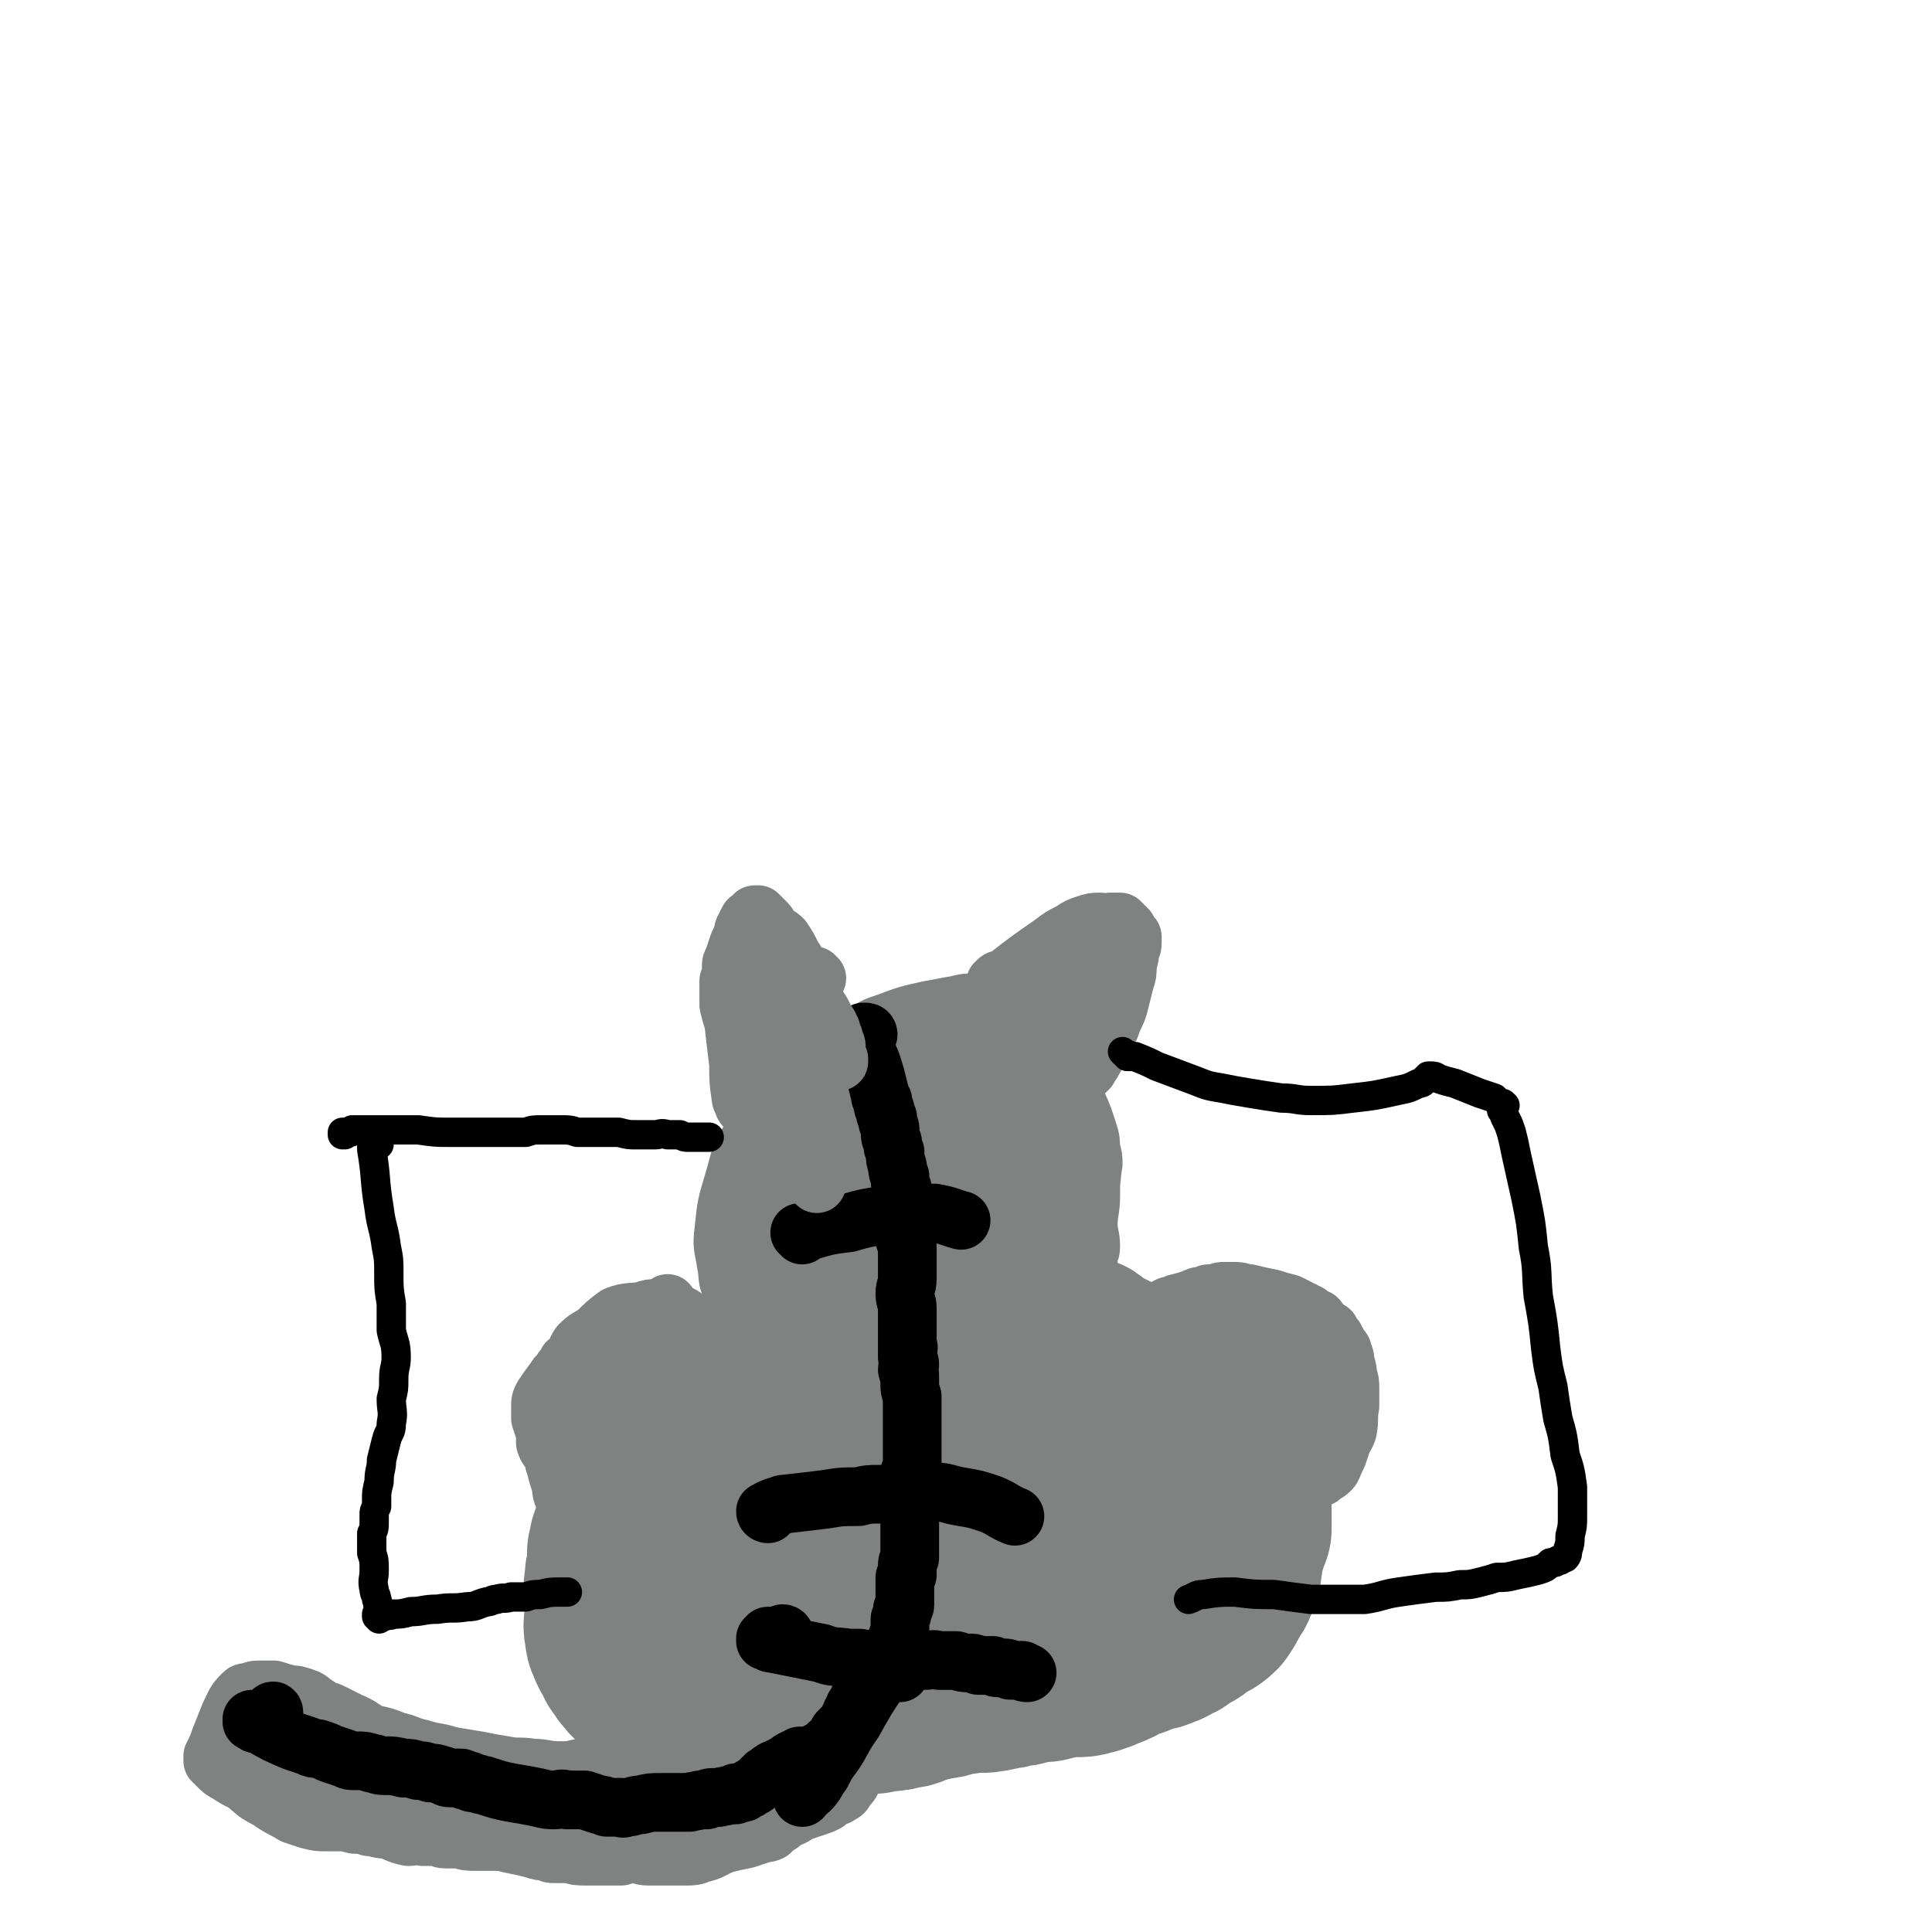<svg viewBox='0 0 790 790' version='1.1' xmlns='http://www.w3.org/2000/svg' xmlns:xlink='http://www.w3.org/1999/xlink'><g fill='none' stroke='#808282' stroke-width='24' stroke-linecap='round' stroke-linejoin='round'><path d='M340,432c-1,0 -1,-1 -1,-1 -1,0 0,0 -1,0 0,1 0,1 0,1 -1,0 -1,0 -1,1 -1,0 -1,0 -1,0 -1,1 -1,1 -2,1 -1,2 -1,2 -3,3 -11,13 -13,12 -22,26 -7,9 -6,10 -9,20 -3,10 -3,10 -4,20 -1,7 0,7 1,14 1,5 0,5 2,10 2,5 2,5 5,8 5,6 6,6 13,10 6,4 6,4 14,7 6,3 6,3 13,6 3,1 3,1 7,1 4,1 4,0 8,0 6,-1 6,-1 11,-3 7,-2 7,-2 13,-6 7,-5 6,-6 13,-12 7,-6 7,-6 14,-11 7,-5 8,-4 15,-10 5,-4 5,-4 9,-9 3,-5 3,-5 6,-10 3,-6 3,-6 5,-13 2,-4 1,-4 2,-9 0,-3 0,-3 -1,-6 0,-3 0,-4 -1,-7 -1,-3 -1,-3 -2,-6 -2,-5 -2,-5 -5,-10 -1,-4 -2,-4 -3,-8 -3,-6 -2,-7 -5,-12 -3,-4 -4,-3 -8,-7 -3,-2 -4,-2 -8,-4 -3,-2 -3,-2 -5,-4 -2,-1 -2,-1 -4,-1 -3,-1 -3,-1 -6,-1 -4,0 -4,0 -8,1 -6,1 -5,1 -11,2 -9,2 -9,2 -17,5 -6,2 -6,2 -11,6 -4,3 -4,3 -8,6 -3,2 -3,2 -6,4 -4,3 -4,3 -7,6 -4,2 -4,3 -7,6 -4,4 -6,3 -9,8 -3,5 -1,6 -2,11 -2,6 -3,6 -4,12 -1,4 -1,5 -1,10 -1,4 0,5 0,9 1,5 0,6 2,10 2,4 4,4 7,7 4,3 3,4 7,7 4,3 5,2 10,5 4,3 4,4 8,6 4,3 4,2 8,4 4,1 4,1 7,2 6,1 6,2 12,2 4,1 5,2 9,1 4,-2 4,-3 7,-6 4,-4 4,-4 8,-9 6,-7 6,-7 10,-15 5,-9 4,-9 9,-19 4,-8 4,-8 8,-17 2,-5 2,-5 4,-11 0,-3 1,-3 0,-7 0,-2 0,-2 -1,-4 -1,-3 -1,-3 -3,-5 -2,-3 -2,-3 -5,-5 -3,-2 -4,-2 -7,-2 -6,-1 -6,-2 -11,-2 -6,1 -6,2 -13,4 -9,3 -9,2 -18,6 -6,3 -6,3 -11,6 -5,3 -5,3 -9,6 -3,3 -4,3 -6,7 -3,6 -3,6 -4,12 -2,8 -2,8 -2,16 1,7 1,7 3,13 2,5 2,5 5,10 3,3 4,4 8,7 5,3 5,4 11,5 8,2 8,1 16,1 6,-1 6,0 12,-3 4,-2 4,-3 8,-7 5,-7 5,-7 9,-14 7,-11 7,-11 12,-21 3,-8 4,-8 5,-16 1,-3 0,-3 -1,-7 0,-2 0,-3 -1,-4 -2,-2 -3,-2 -5,-3 -4,-2 -4,-3 -7,-5 -4,-2 -4,-3 -8,-5 -5,-1 -6,-1 -11,0 -8,0 -8,0 -15,2 -8,2 -8,3 -15,6 -5,2 -5,2 -9,6 -4,3 -4,3 -6,7 -2,4 -2,5 -3,9 0,8 0,8 1,15 1,8 1,8 5,16 3,6 2,7 7,11 6,5 6,5 13,8 5,3 5,3 11,4 5,0 5,0 9,-2 4,-1 4,-1 6,-4 5,-6 5,-6 8,-12 5,-13 5,-13 8,-26 3,-9 3,-9 4,-19 1,-7 1,-8 0,-15 -1,-5 -1,-6 -4,-10 -2,-4 -2,-5 -5,-7 -4,-2 -5,-2 -9,-1 -6,0 -6,1 -11,4 -7,4 -7,4 -13,9 -6,5 -6,5 -11,11 -4,7 -4,7 -6,15 -2,8 -2,9 -2,18 0,9 1,9 2,17 1,6 0,7 2,12 1,4 2,4 3,7 1,1 2,2 2,1 0,0 0,-1 0,-2 1,-3 1,-3 3,-6 5,-9 6,-9 11,-19 6,-11 6,-11 11,-22 2,-4 2,-4 4,-8 0,-2 0,-2 0,-3 1,-1 1,-1 1,-2 0,-1 -1,-1 -1,-1 0,-1 0,-1 0,-1 -1,-1 -1,-1 -1,-2 -1,0 -1,0 -2,-1 0,0 0,0 -1,0 -1,1 -1,1 -2,2 -3,3 -3,3 -5,7 -4,9 -4,9 -7,18 -1,9 -2,9 -1,18 0,5 1,5 3,10 1,2 1,2 2,3 0,1 1,1 1,0 2,-1 2,-1 3,-3 5,-10 5,-10 9,-20 5,-11 5,-11 8,-23 3,-9 3,-10 4,-19 1,-8 1,-8 0,-16 -1,-5 -1,-6 -3,-10 -3,-4 -4,-4 -7,-7 -4,-2 -4,-2 -8,-4 -2,0 -2,0 -3,0 -1,1 -1,1 -2,2 -1,3 -1,3 -3,7 -3,5 -3,5 -6,10 -3,7 -4,6 -6,13 -2,6 -1,6 -1,12 0,8 0,8 1,15 2,7 2,7 5,14 2,5 2,5 5,10 2,2 2,3 4,5 2,1 2,1 4,1 2,0 2,-1 4,-2 4,-3 4,-3 7,-7 5,-6 5,-6 9,-13 3,-5 3,-5 6,-11 1,-2 1,-2 2,-5 0,-2 0,-2 0,-4 0,-2 0,-2 0,-4 -1,-3 -1,-3 -3,-7 -2,-6 -2,-6 -6,-11 -2,-4 -3,-4 -6,-7 -3,-2 -3,-2 -7,-3 -2,-1 -2,0 -4,0 -3,1 -3,0 -6,2 -3,3 -3,4 -5,8 -4,5 -5,5 -7,11 -2,5 -3,5 -2,11 0,6 1,7 4,12 2,5 3,5 7,8 4,3 4,2 9,4 '/><path d='M346,443c0,0 0,-1 -1,-1 0,0 0,0 0,0 0,0 0,0 -1,0 -1,-1 -1,-1 -1,-1 -1,0 -1,0 -2,0 0,0 0,1 -1,1 0,1 -1,1 -1,1 -1,2 -1,2 -2,3 -9,11 -11,11 -19,22 -4,7 -3,7 -6,15 -2,6 -1,6 -2,13 0,5 0,5 0,11 0,4 0,4 2,8 1,3 0,4 3,6 2,2 3,2 6,3 4,1 4,2 9,2 4,0 4,0 8,-1 4,-1 4,0 8,-2 5,-2 5,-3 10,-6 6,-4 6,-3 12,-8 5,-5 5,-5 10,-11 3,-5 3,-5 6,-11 2,-3 2,-3 3,-7 1,-3 1,-3 1,-5 0,-2 0,-2 0,-4 -1,-2 0,-2 -1,-4 -2,-4 -2,-4 -4,-8 -3,-5 -3,-5 -6,-8 -4,-5 -4,-5 -9,-9 -5,-3 -5,-4 -10,-5 -4,-1 -5,-1 -9,0 -4,0 -4,1 -8,3 -3,2 -3,2 -6,5 -4,4 -4,4 -7,8 -3,5 -3,6 -4,11 -2,7 -2,8 -1,14 1,8 2,8 4,15 3,6 2,6 5,11 2,4 2,4 5,7 2,2 2,2 5,4 3,2 3,2 6,3 4,0 4,-1 8,-2 8,-4 8,-4 16,-8 3,-1 3,-1 5,-2 '/><path d='M314,527c0,0 0,-1 -1,-1 0,0 1,1 1,1 0,0 -1,0 -1,0 -1,0 -1,0 -1,0 0,0 0,0 -1,1 0,0 0,0 -1,0 0,0 0,0 0,0 0,1 0,1 -1,1 0,0 0,0 0,0 0,0 0,0 0,1 -1,0 -1,0 -1,0 0,0 0,0 0,0 0,1 0,0 0,1 0,0 0,0 0,0 0,1 0,1 0,2 1,7 1,7 2,15 1,4 1,4 2,9 0,3 0,3 1,5 1,1 1,1 1,2 1,1 0,1 0,2 0,0 1,0 1,1 0,1 0,1 0,2 0,1 0,1 0,3 1,1 0,1 1,2 0,1 0,1 0,3 0,0 0,0 0,1 0,0 0,0 0,1 0,0 0,0 0,0 0,0 0,0 0,0 0,1 0,0 0,0 -1,0 -1,0 -1,0 0,0 0,0 0,0 0,0 0,0 0,0 0,0 0,0 0,0 -1,0 -1,0 -1,0 0,0 0,0 0,0 0,0 0,0 -1,0 0,0 0,0 0,0 0,0 0,0 0,0 0,1 0,1 -1,1 0,0 0,0 0,0 0,0 0,0 -1,0 0,0 0,0 0,1 0,0 0,0 0,0 -1,1 -1,0 -1,1 -2,2 -2,2 -3,3 -1,2 -1,2 -2,3 -2,2 -2,1 -3,3 -1,1 -1,2 -2,3 -2,2 -2,3 -3,5 -1,2 -1,2 -2,4 -1,2 -1,2 -2,4 -1,2 -1,2 -2,3 -1,1 -1,1 -1,2 -1,1 -1,1 -2,3 -1,2 -1,2 -1,4 -2,4 -2,4 -3,8 -1,4 -1,4 -2,9 -1,4 -2,4 -3,8 -1,2 -1,2 -1,4 0,1 0,2 0,3 0,2 0,2 0,3 0,2 -1,2 0,3 0,3 1,2 2,5 0,2 0,2 1,4 1,1 1,1 2,3 1,1 1,1 1,2 2,2 2,2 4,3 2,3 2,3 4,5 2,3 2,3 5,5 2,2 2,2 4,5 3,3 3,3 6,6 3,3 3,2 6,6 3,2 2,2 5,4 2,3 2,3 5,5 1,1 1,1 3,1 1,1 1,1 2,1 0,1 0,1 1,1 2,1 2,1 4,1 3,1 3,1 7,2 3,1 3,1 7,2 1,1 1,0 2,1 1,0 1,0 2,0 0,0 0,0 0,0 0,0 0,0 0,0 1,-1 1,-1 1,-1 2,0 2,0 4,0 3,-1 3,-1 7,-2 4,-1 4,-1 8,-1 4,-1 5,-1 9,-2 2,0 2,0 5,-1 1,0 2,0 3,-1 2,0 2,0 3,-1 1,0 1,0 2,0 1,-1 1,-1 3,-1 2,-1 2,0 5,-1 3,-1 3,-2 6,-3 4,-1 5,-1 9,-2 4,-1 4,-1 8,-2 4,0 4,-1 7,-1 3,-1 3,-1 6,-2 2,0 2,-1 5,-2 1,0 1,0 3,-1 1,-1 1,-1 3,-1 1,-1 1,-1 2,-1 1,0 1,1 3,0 0,0 0,-1 1,-1 1,-1 1,0 3,-1 2,0 3,0 5,0 3,0 3,0 5,0 3,-1 3,-1 5,-1 2,-1 2,0 3,-1 2,0 1,-1 2,-2 1,0 2,0 3,-1 1,-1 1,-1 2,-2 2,-1 2,-1 4,-3 1,-1 1,-1 3,-2 0,-1 0,-1 1,-2 1,-1 1,-1 2,-2 1,-2 1,-2 2,-4 1,-2 1,-2 2,-4 1,-3 1,-3 2,-6 1,-4 1,-4 1,-7 1,-3 1,-3 1,-6 0,-1 0,-1 0,-2 0,-1 0,-1 -1,-2 0,-1 0,-1 0,-3 0,-2 0,-2 -1,-4 0,-3 0,-3 -1,-5 0,-2 0,-2 0,-4 -1,-1 -1,-1 -2,-2 0,-2 0,-2 -1,-4 -1,-2 -1,-2 -2,-3 -1,-2 -1,-2 -1,-3 -1,-2 -1,-2 -2,-3 -1,-1 -1,-1 -1,-2 -1,-2 -1,-2 -3,-4 -1,-1 -1,-1 -2,-2 -1,-2 -1,-2 -2,-3 -1,-1 -1,-1 -3,-2 -1,-1 -1,-2 -3,-3 -2,-1 -2,-1 -4,-2 -3,-2 -3,-2 -5,-3 -2,-2 -2,-2 -4,-3 -1,0 -1,0 -2,-1 -1,0 -1,-1 -1,-1 -1,-1 -1,-1 -2,-1 0,-1 0,-1 0,-2 -1,0 -1,0 -2,-1 0,-1 0,-1 -1,-2 0,0 0,0 -1,-1 0,0 0,0 0,-1 0,0 0,0 0,0 0,-2 0,-2 -1,-3 0,-2 0,-2 0,-4 -1,-3 -1,-3 -1,-5 0,-1 0,-1 -1,-3 0,-1 0,-1 0,-3 0,-1 0,-1 0,-2 -1,-2 -1,-2 -1,-4 0,-2 0,-2 0,-4 -1,-3 -1,-3 -1,-6 -1,-4 -1,-4 -1,-8 0,-5 -1,-5 -1,-10 0,-3 -1,-3 -1,-7 0,-2 0,-2 0,-4 0,-1 0,-1 0,-2 0,-2 1,-2 1,-4 0,-5 -1,-5 -1,-9 0,-6 1,-6 1,-12 0,-6 0,-6 0,-12 0,0 0,0 0,-1 '/></g>
<g fill='none' stroke='#808282' stroke-width='79' stroke-linecap='round' stroke-linejoin='round'><path d='M359,506c0,0 -1,-1 -1,-1 0,0 0,0 0,0 0,1 0,1 0,1 0,0 0,0 -1,0 0,1 0,1 0,1 -1,0 -1,0 -1,0 0,1 0,1 -1,1 0,0 0,0 0,0 -1,1 -1,1 -1,1 0,1 0,1 0,1 0,1 0,1 0,2 0,8 -1,8 0,16 0,7 0,7 0,13 1,5 1,5 1,9 0,4 0,4 0,8 0,3 0,3 0,6 0,2 0,2 0,3 0,2 0,2 0,5 0,2 0,2 0,5 0,2 0,2 0,4 0,2 0,2 -1,4 0,3 0,3 -1,6 -1,3 -1,3 -1,5 -1,2 -1,2 -2,4 0,2 0,2 -1,3 0,2 0,2 0,3 -1,1 -1,1 -1,1 -1,1 0,1 -1,2 0,0 0,0 0,0 0,1 0,1 -1,1 0,1 0,1 0,1 -1,0 0,0 -1,1 0,0 0,0 0,0 -1,0 -1,0 -1,1 0,0 0,0 -1,1 0,0 0,0 0,1 -1,0 -1,0 -1,1 -1,1 -1,1 -2,2 -1,1 -1,1 -2,2 -1,0 0,1 -1,1 -1,0 -1,0 -1,0 -1,0 -1,0 -1,1 0,0 0,0 -1,0 -1,1 -1,1 -2,2 -4,2 -4,2 -7,5 -4,2 -4,2 -8,4 -2,1 -1,2 -3,3 -1,0 -1,0 -2,1 -1,0 -1,1 -1,1 -1,0 -1,0 -1,0 0,1 0,1 -1,1 0,0 0,0 0,0 0,0 0,0 0,0 0,0 0,1 0,1 0,1 0,0 0,1 -1,2 -1,2 -1,5 0,2 0,2 0,5 0,2 0,2 1,5 0,1 0,1 0,2 1,2 1,2 1,3 1,1 1,1 2,3 1,1 1,1 2,2 0,1 0,1 1,1 0,1 0,1 1,2 0,0 0,0 0,1 1,0 1,0 1,1 0,0 0,0 0,0 0,0 0,0 0,0 0,1 0,1 1,1 0,0 0,0 1,1 1,0 1,0 2,1 1,0 1,0 2,1 0,0 0,0 1,0 1,1 1,1 1,1 2,1 2,1 3,1 3,1 3,1 5,2 3,2 3,2 6,3 2,1 2,1 5,2 2,0 2,0 4,1 2,0 2,0 3,0 2,0 2,0 4,0 1,0 1,0 3,0 1,-1 1,-1 3,-1 2,0 2,0 4,0 2,-1 2,-1 4,-1 3,0 3,0 6,-1 2,0 2,1 5,1 2,0 2,-1 4,-1 2,0 2,0 3,0 3,-1 3,-1 5,-1 1,0 1,0 2,0 2,-1 2,0 3,-1 1,0 1,0 3,-1 2,0 2,0 4,-1 2,0 2,-1 5,-1 4,-1 4,-1 8,-2 4,-1 4,-1 8,-2 5,-1 4,-2 9,-3 3,-1 3,0 6,-1 2,0 2,0 4,-1 2,-1 2,-1 4,-2 2,0 2,0 4,-1 3,0 3,-1 5,-2 1,0 1,0 3,-1 1,-1 2,-1 3,-2 2,-2 2,-2 3,-3 4,-3 5,-2 8,-4 3,-2 2,-3 3,-5 1,-2 1,-2 3,-4 1,-2 1,-2 2,-4 1,-4 0,-4 1,-8 0,-2 0,-2 0,-4 0,-1 0,-1 1,-2 0,-2 0,-1 1,-3 0,0 0,0 -1,-1 0,-1 0,-1 0,-2 -1,-2 -1,-2 -2,-3 -1,-3 0,-3 -2,-5 -2,-3 -3,-3 -5,-7 -2,-2 -2,-2 -4,-5 -2,-3 -3,-2 -5,-5 -2,-2 -1,-3 -3,-5 -1,-2 -1,-2 -3,-4 0,-1 0,-1 0,-2 -1,-1 -1,-1 -2,-2 0,-1 0,-1 -1,-2 -1,-2 -1,-2 -2,-4 -1,-2 -1,-2 -3,-4 -2,-3 -2,-4 -5,-6 -1,-1 -1,-1 -2,-2 -2,-1 -1,-1 -3,-3 -1,-1 -1,-1 -2,-2 -2,-1 -1,-2 -3,-3 -2,-1 -3,-1 -5,-2 -3,-2 -3,-2 -6,-3 -3,-2 -3,-2 -5,-4 -4,-1 -4,-1 -7,-3 -3,-1 -2,-2 -5,-4 -1,-1 -1,-1 -3,-2 0,-1 0,-1 -1,-2 -1,0 -1,0 -1,-1 0,-1 0,-2 0,-3 0,-2 0,-2 0,-3 0,-4 0,-4 0,-8 0,-3 1,-3 2,-7 0,-3 0,-3 0,-7 1,-4 0,-4 0,-8 0,-5 0,-5 0,-9 1,-3 1,-3 1,-7 1,-3 1,-3 1,-6 0,-1 0,-1 0,-3 0,-1 0,-1 0,-2 0,-1 0,-1 0,-1 -1,-1 -1,-1 -1,-2 -1,-1 -1,-1 -1,-1 -1,-1 -1,0 -1,-1 -1,0 -1,0 -1,0 -1,0 -1,0 -1,0 -1,1 -1,0 -2,1 -2,2 -2,2 -3,4 -4,4 -4,4 -6,8 -5,8 -5,8 -9,16 -5,10 -5,10 -9,21 -3,11 -3,11 -5,22 -2,11 -2,11 -3,21 -1,10 -1,10 -2,20 0,9 0,9 0,17 0,7 -1,7 1,14 0,5 1,5 3,10 2,6 2,6 4,12 3,5 3,5 6,9 2,3 2,3 5,6 2,1 3,2 5,3 1,0 1,0 2,0 2,-1 2,-1 3,-3 4,-5 4,-5 6,-10 3,-6 3,-6 6,-13 1,-5 2,-5 3,-10 0,-4 0,-4 0,-9 0,-4 0,-4 -1,-9 0,-4 0,-4 -1,-7 -1,-3 -1,-3 -2,-6 -1,-2 -1,-2 -2,-4 -1,-1 -1,-1 -2,-3 0,-1 0,-1 -1,-1 0,-1 0,-1 0,-1 0,0 0,0 0,0 0,-1 0,-1 0,0 0,0 0,0 0,1 1,1 1,1 1,2 1,2 1,2 2,4 1,3 2,3 3,7 2,6 2,6 4,12 2,5 2,5 4,9 1,1 1,1 1,2 '/><path d='M339,570c0,0 -1,-1 -1,-1 0,0 0,0 0,0 0,0 0,0 0,0 -1,0 -1,0 -1,0 0,0 0,0 0,0 -1,0 -1,0 -1,0 -1,0 -1,0 -1,0 0,0 0,0 -1,0 0,0 0,0 -1,0 0,0 0,0 -1,0 -5,1 -5,1 -11,2 -4,1 -4,0 -8,2 -2,1 -2,2 -4,3 -1,0 -1,0 -1,0 -1,0 -1,1 -2,1 -1,0 -1,0 -1,0 -1,1 -1,1 -1,1 -1,1 -1,1 -2,1 -2,2 -2,2 -3,3 -2,1 -2,1 -3,2 -2,2 -2,2 -3,3 -2,1 -2,2 -4,3 -1,1 -1,1 -3,3 -1,1 -1,1 -3,2 -1,2 -1,2 -3,4 -2,3 -2,3 -4,5 -3,3 -3,3 -5,7 -2,3 -2,3 -4,5 -4,4 -4,3 -7,7 -2,3 -2,3 -3,6 -2,3 -1,3 -2,6 0,3 0,3 0,6 -1,3 -1,3 -1,6 -1,3 0,4 0,7 0,4 0,4 0,7 0,3 -1,3 0,6 0,2 0,2 1,4 1,3 2,3 3,6 2,2 1,2 3,4 2,3 3,2 6,5 2,3 1,4 4,6 3,2 4,1 7,3 4,1 3,1 7,2 3,1 3,1 7,1 2,0 2,-1 5,-1 2,0 2,0 4,0 3,1 3,1 6,1 3,0 3,0 6,0 3,0 3,0 7,0 3,0 3,0 7,0 4,0 4,-1 8,-1 3,-1 3,-1 7,-2 2,0 2,-1 4,-2 3,0 3,1 6,1 2,0 2,0 5,0 3,-1 3,-1 5,-1 3,0 3,0 6,-1 4,0 3,-1 7,-2 4,-1 4,-1 8,-2 2,0 2,0 5,-1 3,-1 3,-1 6,-1 2,-1 2,-1 4,-1 3,0 3,1 6,0 2,0 2,0 4,-1 3,0 3,0 6,-1 4,0 4,-1 8,-2 2,0 2,0 5,0 4,-1 4,-1 8,-2 3,0 3,0 6,0 3,0 3,-1 5,-1 3,-1 3,-1 5,-2 3,-1 3,-1 6,-3 3,-1 3,-1 6,-2 2,-1 2,-1 4,-2 4,-1 4,0 7,-2 2,0 2,-1 4,-2 1,0 1,0 2,-1 1,-1 2,-1 3,-2 3,-1 3,-2 6,-4 2,-1 3,-1 5,-3 2,-3 2,-3 3,-6 2,-2 2,-2 3,-5 1,-2 1,-2 1,-4 1,-3 0,-3 0,-5 1,-1 1,-1 1,-2 1,-2 1,-2 1,-3 1,-2 1,-2 1,-4 0,-1 0,-1 1,-1 0,-2 0,-2 0,-3 0,-2 0,-2 0,-4 0,-4 0,-4 -1,-7 -1,-3 0,-3 -1,-6 -1,-2 -2,-2 -3,-4 -1,-1 -1,-1 -1,-2 -1,-1 -1,-1 -1,-2 -1,-2 -1,-1 -2,-3 -1,-1 -1,-1 -1,-2 -1,-1 -1,-1 -2,-3 -1,-1 -1,-1 -2,-3 -1,-1 -1,-1 -3,-3 -1,-1 -1,-1 -2,-2 -1,0 -1,0 -2,-1 -1,-1 -1,-1 -3,-2 -1,-1 -2,-1 -3,-2 -2,-2 -2,-2 -4,-3 -3,-2 -3,-2 -6,-4 -2,-1 -2,-1 -4,-2 -2,-1 -1,-1 -3,-2 -1,-1 -1,-1 -3,-2 -1,-1 -1,-1 -3,-2 -1,-1 -1,-1 -3,-2 -2,-1 -2,-1 -4,-2 -2,-1 -2,-1 -3,-2 -2,-1 -2,-2 -3,-2 -3,-1 -3,-1 -5,-1 -4,-1 -4,-1 -8,-2 -4,0 -4,0 -8,1 -5,1 -6,0 -11,3 -8,4 -7,5 -14,11 -3,2 -3,2 -5,5 '/></g>
<g fill='none' stroke='#000000' stroke-width='24' stroke-linecap='round' stroke-linejoin='round'><path d='M355,423c0,-1 -1,-1 -1,-1 0,0 0,0 0,0 0,0 0,0 0,0 0,0 0,0 0,0 -1,0 -1,0 -1,0 0,0 0,0 0,0 0,0 0,0 0,0 0,0 0,0 0,1 0,0 0,0 0,0 0,0 0,0 0,0 0,1 0,1 0,1 0,1 0,1 0,1 0,0 0,0 0,0 0,1 0,1 0,2 3,7 3,6 5,13 1,4 1,4 2,8 0,1 0,1 1,2 0,1 0,1 0,1 0,1 0,1 0,1 0,1 1,1 1,2 0,2 0,2 1,3 0,1 0,1 0,2 1,2 1,2 1,4 0,2 0,2 1,4 0,2 0,2 1,4 0,3 0,3 1,6 0,2 0,2 1,4 0,3 0,3 1,5 0,3 0,3 0,5 1,4 1,4 1,7 0,3 0,3 0,5 0,2 0,2 0,4 1,1 1,1 1,3 0,1 0,1 0,1 0,1 0,1 0,2 0,1 0,1 0,2 0,2 0,2 0,4 0,2 0,2 0,4 0,3 -1,3 -1,6 0,3 1,3 1,6 0,1 0,1 0,3 0,1 0,1 0,2 0,1 0,1 0,2 0,1 0,1 0,2 0,1 0,1 0,2 0,1 0,1 0,3 0,1 0,1 0,2 0,0 1,0 0,0 0,1 0,1 0,2 0,0 0,0 0,1 0,1 0,1 0,1 0,1 1,1 1,3 0,1 -1,1 -1,2 0,1 1,1 1,2 0,2 0,2 0,4 0,2 0,2 1,5 0,3 0,3 0,6 0,1 0,1 0,3 0,2 0,2 0,3 0,1 0,1 0,2 0,0 0,0 0,1 0,1 0,1 0,1 0,2 0,2 0,3 0,1 0,1 0,3 0,2 0,2 0,4 0,1 0,1 0,2 0,2 0,2 -1,3 0,2 0,2 0,4 0,1 0,1 0,3 0,2 0,2 0,3 0,3 0,3 0,5 0,3 0,3 0,5 0,3 0,3 0,5 0,3 0,3 0,6 0,2 0,2 0,4 -1,2 -1,2 -1,3 0,1 0,1 0,2 0,1 0,1 0,2 0,0 0,0 -1,1 0,2 0,2 0,3 0,2 0,2 0,4 0,1 0,1 0,3 0,1 0,1 0,1 0,1 0,1 -1,2 0,1 0,1 0,1 0,1 0,1 -1,3 0,1 0,1 0,3 0,1 0,2 0,3 -1,1 -1,1 -1,2 0,0 0,0 0,1 0,0 0,0 0,1 0,0 0,0 -1,1 0,0 0,0 0,0 0,0 0,0 0,1 0,0 0,0 0,0 0,0 0,0 0,0 0,0 0,0 0,1 0,0 0,0 -1,0 0,0 0,0 0,0 0,0 0,0 0,0 0,0 0,0 0,0 0,0 0,0 -1,0 0,0 0,0 0,0 0,0 0,0 0,0 0,0 0,0 0,0 0,0 0,-1 0,0 0,0 0,0 0,0 0,0 0,0 0,0 0,1 -1,1 -1,2 0,0 1,0 1,1 0,0 0,0 0,0 -1,0 -1,0 -1,0 0,1 0,1 0,1 0,0 0,0 0,0 0,0 0,0 0,1 0,0 0,0 0,0 -1,0 -1,0 -1,0 0,0 0,0 0,1 0,0 0,0 -1,0 0,0 0,0 0,0 0,0 0,0 -1,0 0,1 0,1 0,1 0,0 0,0 0,1 -1,0 -1,0 -1,1 -1,1 -1,1 -1,2 -1,1 -1,1 -2,2 -1,2 -1,2 -3,5 -1,1 -1,1 -2,2 0,1 0,1 -1,2 -1,1 -1,2 -1,3 -1,0 -1,1 -1,1 -1,2 -1,2 -2,4 -2,2 -2,2 -3,3 -1,1 0,1 -1,2 -1,1 -1,1 -1,2 -1,0 -1,0 -1,1 -1,0 -1,0 -1,0 -2,2 -2,2 -4,3 -2,2 -2,2 -4,4 -2,1 -2,1 -4,2 -1,0 -1,0 -2,1 -2,1 -2,1 -4,3 -2,2 -2,2 -4,4 -1,1 -1,1 -3,2 -1,1 -1,1 -2,1 -1,1 -1,1 -2,1 0,0 0,0 0,1 -1,0 -1,0 -1,0 -1,0 -1,0 -1,0 0,0 0,0 0,0 -1,0 -1,0 -1,0 0,0 0,0 0,0 0,0 0,0 0,0 0,0 0,0 0,0 0,0 -1,0 -1,0 1,0 1,0 1,0 0,0 0,0 0,0 0,-1 0,0 0,-1 0,0 0,0 1,0 0,0 0,-1 0,-1 0,0 0,0 1,0 '/><path d='M328,505c0,0 0,0 -1,-1 0,0 0,0 0,0 1,0 1,0 1,0 1,0 1,0 1,0 1,-1 1,-1 3,-1 7,-2 7,-2 15,-3 7,-2 7,-2 14,-3 6,-1 6,0 12,0 5,0 5,-1 9,-1 6,1 7,2 11,3 '/><path d='M314,619c0,0 -1,0 -1,-1 0,0 0,0 1,0 1,0 0,-1 1,-1 2,-1 2,-1 3,-1 1,0 1,-1 3,-1 9,-1 9,-1 17,-2 6,-1 6,-1 13,-1 4,-1 4,-1 9,-1 6,0 6,-1 12,-1 5,0 5,-1 10,0 5,0 5,1 11,2 6,1 6,1 12,3 5,2 5,3 10,5 '/><path d='M321,669c0,0 0,-1 -1,-1 0,0 0,1 0,1 0,0 -1,0 -1,0 -1,0 -1,0 -1,0 -1,0 -1,0 -2,0 0,0 0,0 -1,0 0,0 0,0 -1,0 0,0 0,0 0,1 -1,0 -1,0 -1,0 0,0 0,0 0,0 0,1 0,1 0,1 0,0 0,0 0,0 0,0 0,0 1,0 1,1 1,1 2,1 10,2 10,2 20,4 5,2 5,1 11,2 2,0 2,0 4,0 1,0 1,0 3,1 2,0 2,0 5,0 4,0 4,0 8,0 3,0 3,0 7,0 2,0 2,0 4,0 3,0 3,-1 6,0 3,0 3,0 7,0 3,1 3,1 6,1 1,0 1,0 3,1 2,0 2,0 3,0 2,0 2,0 3,0 1,1 1,1 3,1 1,0 1,0 1,0 2,0 2,0 3,1 1,0 1,0 3,0 1,0 1,0 2,0 1,1 1,1 2,1 0,0 0,0 0,0 '/></g>
<g fill='none' stroke='#808282' stroke-width='24' stroke-linecap='round' stroke-linejoin='round'><path d='M477,540c0,-1 -1,-1 -1,-1 0,0 0,0 0,0 0,0 0,-1 0,-1 -1,0 -1,0 -1,-1 0,0 0,0 0,0 -1,-1 -1,-1 -1,-1 0,0 0,0 0,0 1,0 1,0 1,0 0,0 0,0 1,-1 0,0 0,0 1,0 0,0 0,0 1,-1 1,0 1,0 3,-1 4,-1 4,-1 7,-2 2,-1 2,-1 3,-1 2,0 2,0 3,-1 2,0 2,0 3,0 2,-1 2,-1 4,-1 2,0 2,0 4,0 3,0 3,1 6,1 4,1 4,1 9,2 3,1 3,1 7,2 2,1 2,1 4,2 1,1 1,1 2,1 1,1 1,1 2,1 1,1 1,1 3,2 0,0 1,0 1,1 1,1 1,1 2,2 1,1 1,1 2,2 1,0 1,0 1,1 1,1 1,1 1,2 1,0 1,0 1,1 1,1 1,1 1,2 1,1 1,1 1,1 1,1 1,1 1,2 1,2 1,2 1,4 1,3 1,3 1,5 1,3 1,3 1,6 0,3 0,3 0,7 -1,5 0,5 -1,10 -1,3 -2,3 -3,7 -1,3 -1,3 -2,5 -1,2 -1,3 -2,4 -2,2 -2,1 -4,3 -1,0 -1,0 -3,1 -2,2 -2,2 -4,3 -1,1 -1,1 -2,3 -2,1 -1,1 -3,2 0,1 0,1 -1,2 -1,0 -1,0 -2,0 0,1 0,1 -1,1 0,0 -1,0 -1,0 -1,0 -1,0 -1,0 -1,0 -1,0 -1,0 0,0 0,0 0,0 0,0 0,0 -1,0 0,0 0,0 0,0 '/><path d='M505,541c-1,0 -1,-1 -1,-1 -1,0 0,1 -1,1 0,0 0,0 0,0 -1,0 -1,0 -1,0 0,1 0,1 0,1 1,1 1,1 1,2 1,1 1,1 2,1 7,5 7,5 13,9 6,3 6,3 12,6 2,2 2,2 5,3 1,1 1,1 2,1 1,1 1,1 2,2 0,0 0,0 1,0 0,0 0,1 1,1 0,1 0,1 0,1 0,2 0,2 0,3 -1,3 -1,3 -2,7 -1,4 0,4 -2,9 0,2 0,2 -1,4 -1,2 -1,2 -1,3 -1,1 -1,1 -1,2 0,0 0,0 -1,1 0,0 0,1 0,1 0,1 0,1 0,1 0,1 0,1 -1,1 0,0 0,0 0,0 0,1 0,1 0,1 1,0 1,0 1,0 0,0 0,0 0,1 '/><path d='M251,633c0,0 0,-1 -1,-1 0,0 0,0 0,0 -1,0 -1,0 -2,-1 0,0 0,0 -1,-1 0,0 -1,0 -1,0 -1,0 -1,0 -1,-1 -1,0 -1,0 -1,-1 -1,0 -1,0 -1,-1 -4,-4 -4,-4 -7,-8 -2,-3 -3,-3 -5,-6 -2,-3 -1,-4 -2,-7 -1,-3 -1,-3 -2,-7 -1,-2 0,-2 -1,-4 -1,-2 -2,-2 -3,-5 0,-2 0,-2 0,-4 -1,-3 -1,-3 -2,-6 0,-2 0,-2 0,-5 0,-2 0,-2 1,-4 2,-3 2,-3 5,-7 1,-2 2,-2 3,-4 1,-1 1,-1 2,-3 1,-1 1,0 2,-1 2,-3 1,-3 3,-6 3,-3 4,-3 7,-5 4,-4 4,-4 8,-7 5,-2 6,-1 11,-2 3,-1 3,-1 6,-1 3,0 3,0 5,1 3,1 3,1 5,2 2,2 2,2 4,5 1,1 1,1 2,2 1,2 1,2 1,4 1,1 1,2 1,3 0,2 0,2 0,4 1,3 0,3 0,5 1,3 0,3 1,6 0,4 0,4 0,8 1,4 0,4 1,8 0,4 0,4 1,9 0,3 0,3 0,6 1,2 1,2 1,3 0,3 0,4 -1,5 '/><path d='M245,562c0,0 0,0 -1,-1 0,0 1,1 1,1 -1,0 -1,0 -1,-1 0,0 0,0 -1,0 0,1 0,1 0,1 0,0 0,0 0,0 0,1 0,1 0,2 0,4 -1,4 -1,8 0,9 0,9 0,19 0,3 0,3 1,6 0,0 0,1 0,1 0,0 0,-1 0,-1 0,-2 0,-2 1,-3 1,-5 1,-5 3,-10 4,-10 4,-10 9,-20 4,-9 4,-9 9,-17 3,-5 3,-5 6,-10 1,-2 1,-2 2,-4 0,0 0,0 0,0 -1,1 -1,2 -1,3 -2,4 -2,4 -5,8 -2,4 -2,4 -5,7 -2,4 -3,4 -5,8 -2,3 -3,3 -4,7 -2,4 -2,4 -3,8 -1,3 -1,3 -2,6 -2,4 -1,5 -3,9 0,1 0,1 -1,1 '/><path d='M290,718c0,0 -1,-1 -1,-1 0,0 0,0 0,0 0,0 0,0 0,0 -1,0 -1,0 -1,0 0,1 0,1 -1,1 0,0 0,0 -1,1 -1,0 -1,0 -2,0 -1,1 -1,1 -3,1 -7,1 -7,2 -15,3 -6,0 -6,0 -12,0 -5,0 -5,0 -9,0 -4,0 -4,0 -8,0 -4,1 -4,1 -8,1 -6,0 -6,-1 -11,-1 -6,-1 -6,0 -11,-1 -6,-1 -6,-1 -11,-2 -6,-1 -6,-1 -12,-2 -6,-2 -6,-1 -12,-3 -5,-1 -5,-2 -10,-3 -5,-2 -5,-2 -10,-3 -4,-2 -4,-3 -9,-5 -4,-2 -4,-2 -8,-4 -3,-1 -3,-1 -6,-3 -3,-2 -2,-2 -5,-3 -3,-1 -3,-1 -5,-1 -4,-1 -4,-1 -7,-2 -2,0 -2,0 -5,0 -3,0 -3,0 -5,1 -2,0 -2,0 -3,1 -3,3 -3,4 -5,8 -2,5 -2,5 -4,10 -1,3 -1,3 -2,5 0,1 0,1 -1,2 0,1 0,1 0,1 0,1 0,1 0,1 0,0 0,0 0,0 1,1 1,1 2,2 2,2 2,2 4,3 3,2 3,2 7,4 5,4 4,4 10,7 4,3 5,3 10,6 3,1 3,1 6,2 4,1 4,1 7,1 3,0 3,0 5,0 3,0 3,0 7,1 3,0 3,0 6,1 3,0 3,1 7,1 4,1 4,2 9,3 3,0 3,-1 6,0 3,0 3,0 5,0 2,0 2,1 4,1 3,0 3,0 6,0 3,1 3,1 7,1 3,0 3,0 7,0 3,0 3,0 7,1 5,1 5,1 9,2 3,1 3,1 6,1 1,1 1,1 3,1 1,0 1,0 2,0 2,0 2,0 4,0 3,1 3,1 7,1 4,0 4,0 8,0 3,0 3,0 6,0 3,-1 3,-1 5,-1 3,0 3,1 6,1 2,0 2,0 5,0 2,0 2,0 4,0 1,0 1,0 3,0 2,0 2,0 4,0 2,0 3,0 5,-1 5,-1 5,-2 10,-4 4,-1 4,-1 9,-2 3,-1 3,-1 6,-2 2,-1 2,0 4,-1 1,-1 1,-1 2,-2 2,-1 2,-1 4,-3 3,-1 3,-1 6,-3 3,-1 3,-1 6,-2 3,-1 3,-1 5,-2 1,-1 1,-1 2,-2 2,-1 2,0 3,-1 2,-1 2,-1 3,-3 2,-2 2,-2 3,-5 2,-1 1,-1 2,-3 1,-1 1,-1 2,-2 0,0 0,0 0,-1 0,0 0,0 1,0 0,-1 0,-1 0,-1 1,0 1,0 1,0 0,0 0,0 0,0 1,-1 1,-1 1,-1 0,0 0,0 0,0 1,0 1,0 1,0 0,0 0,0 0,0 0,0 0,0 1,1 0,0 0,0 0,0 '/><path d='M115,719c0,0 -1,-1 -1,-1 0,0 0,1 0,1 0,0 0,0 0,0 -1,0 -1,0 -1,0 0,0 0,0 0,-1 0,0 0,0 0,0 0,0 0,0 0,0 0,0 0,0 0,0 1,0 1,0 1,0 4,0 4,0 7,0 10,1 10,1 19,2 6,1 6,1 12,1 4,1 4,1 9,2 4,0 4,0 9,1 4,1 4,1 9,2 4,1 4,2 8,3 4,1 4,1 7,3 3,1 3,1 6,2 3,0 3,0 5,1 2,1 2,1 4,2 3,1 3,1 6,2 3,1 3,1 6,3 2,1 2,1 5,2 2,1 2,1 4,1 3,1 3,1 5,1 2,0 2,0 4,1 2,0 2,0 4,1 2,0 3,0 5,0 2,1 2,1 4,1 1,0 1,0 2,0 1,0 1,0 2,0 1,0 1,0 2,0 0,0 0,0 0,0 1,0 1,0 2,0 0,0 0,0 1,0 1,0 1,0 1,0 0,0 0,0 1,0 0,0 0,0 0,0 0,0 0,0 0,0 1,0 1,0 1,0 0,0 0,0 0,0 0,0 0,0 0,0 0,0 0,0 0,0 0,0 0,0 0,-1 -1,0 -1,0 -3,0 -4,0 -4,0 -7,-1 -7,-1 -7,0 -13,-1 -9,-2 -9,-2 -19,-4 -8,-2 -8,-2 -16,-4 -6,-2 -6,-2 -13,-3 -5,0 -5,0 -11,-1 -5,0 -5,0 -11,0 -5,-1 -5,-1 -10,-1 -4,0 -4,0 -8,0 -2,0 -2,1 -4,0 -1,0 -1,0 -2,0 -1,0 -1,0 -1,0 0,0 0,0 0,0 -1,0 -1,0 -1,0 0,0 0,0 0,0 0,0 0,0 1,0 0,0 0,0 0,0 1,1 1,0 1,1 2,0 2,1 3,1 3,2 3,2 7,3 5,2 5,1 11,3 8,2 8,2 17,4 10,3 10,3 20,6 8,1 8,1 16,3 4,1 4,1 8,2 1,0 1,0 3,-1 1,0 1,0 2,0 2,-1 2,-1 3,-2 4,-1 4,-2 8,-3 3,-1 3,-1 7,-2 4,-1 4,-1 8,-2 2,-1 2,-1 5,-1 3,-1 3,-1 6,-2 1,-1 1,-1 2,-1 1,-1 1,0 2,0 1,-1 1,-1 2,-1 1,0 1,0 2,-1 2,0 2,0 3,-1 1,0 1,0 1,-1 1,-1 1,0 2,-1 1,-1 0,-1 1,-1 1,-1 1,-1 1,-1 1,0 1,0 1,-1 1,0 0,0 1,-1 0,0 0,0 0,-1 1,0 0,0 1,0 0,-1 0,-1 0,-1 0,0 0,0 0,-1 1,0 1,0 0,0 -1,0 -1,0 -3,0 -4,0 -4,0 -7,0 -6,0 -6,0 -12,0 -7,0 -7,1 -13,1 -5,0 -5,0 -10,0 -3,0 -3,0 -7,1 -3,0 -3,1 -7,1 -4,1 -4,1 -8,1 -4,0 -4,-1 -8,-1 -4,-1 -4,-1 -8,-1 -4,0 -4,0 -7,0 -3,0 -3,1 -6,1 -2,0 -2,0 -5,1 -3,0 -3,1 -6,2 -3,0 -3,0 -6,1 -2,1 -2,2 -5,2 -3,1 -3,0 -7,-1 -3,0 -3,0 -6,-1 -3,0 -3,-1 -6,-2 -2,0 -2,0 -4,-1 -3,-1 -3,-1 -6,-2 -3,-1 -3,0 -6,-1 -2,-1 -2,-1 -4,-2 -2,-1 -2,-2 -5,-3 -3,-1 -3,0 -6,-2 -1,0 -1,0 -3,-1 -1,0 -1,-1 -2,-1 -1,-1 -1,-1 -2,-2 -1,0 -1,0 -1,-1 -1,-1 -1,-1 -1,-1 -1,-1 -1,-1 -1,-1 -1,-2 -1,-2 -1,-3 0,-1 0,-1 -1,-2 0,-1 1,-1 0,-2 0,0 0,0 0,0 0,-1 0,-1 0,-2 0,0 0,0 0,0 0,-1 0,-1 1,-1 0,0 0,0 0,0 0,-1 0,-1 1,-1 0,0 0,0 0,0 0,-1 0,-1 1,-1 0,0 0,0 0,0 0,0 0,0 0,0 1,-1 1,0 2,0 2,-1 2,-1 4,-1 2,0 2,0 4,0 2,0 2,0 3,0 1,0 1,0 3,0 1,0 1,0 2,0 1,0 1,0 3,0 1,0 1,0 3,0 1,0 1,1 3,1 '/></g>
<g fill='none' stroke='#000000' stroke-width='24' stroke-linecap='round' stroke-linejoin='round'><path d='M112,701c0,-1 0,-2 -1,-1 0,0 0,1 -1,1 0,1 0,1 -1,1 -1,0 -1,0 -2,1 0,0 0,0 -1,0 0,0 0,0 0,0 -1,0 -1,0 -1,0 0,0 0,0 -1,0 0,0 0,0 0,0 0,0 0,0 -1,0 0,0 0,0 0,0 0,0 0,0 0,0 0,1 0,1 0,1 0,0 1,0 1,0 0,1 1,1 1,1 1,0 1,0 1,0 7,4 7,4 14,7 3,1 3,1 6,2 2,1 2,1 4,1 3,1 3,1 5,2 3,1 3,1 6,2 2,1 2,1 5,1 3,0 3,0 6,1 2,0 2,1 5,1 4,0 4,0 8,1 3,0 3,0 6,1 2,0 2,0 5,1 2,0 2,0 5,1 1,0 1,1 3,1 2,0 2,0 4,0 1,0 1,0 2,1 2,0 2,0 3,1 3,0 3,1 5,1 6,2 6,2 11,3 6,1 6,1 11,2 4,1 4,1 7,1 2,0 2,-1 5,0 3,0 3,0 7,0 3,1 3,1 6,2 1,0 2,0 3,1 2,0 2,0 3,0 1,0 1,0 3,0 1,1 1,0 2,0 3,0 3,-1 6,-1 4,-1 4,-1 8,-1 3,0 3,0 6,0 3,0 3,0 6,0 2,-1 2,0 4,-1 2,0 2,0 3,0 1,-1 1,-1 2,-1 2,0 2,0 3,0 2,-1 2,0 4,-1 1,0 1,0 2,0 1,0 1,0 1,-1 1,0 1,0 1,0 1,0 1,0 1,0 1,0 0,0 1,0 0,-1 0,0 1,-1 1,0 1,0 2,-1 1,-1 1,0 2,-1 1,-1 1,-1 2,-2 1,-1 1,-1 2,-2 2,-1 1,-1 3,-2 1,-1 1,0 2,-1 2,-1 2,-1 4,-2 1,-1 1,-1 3,-2 1,0 1,0 2,-1 1,0 1,0 2,0 '/><path d='M368,684c0,-1 0,-1 -1,-1 0,-1 0,0 0,0 0,0 0,0 -1,-1 0,0 0,0 0,0 -1,0 -1,0 -1,0 -1,0 -1,0 -1,0 0,0 0,0 -1,0 0,1 0,1 -1,1 -1,2 -1,2 -2,3 -6,9 -6,9 -11,18 -5,7 -4,7 -8,13 -3,4 -3,4 -5,8 -3,4 -2,4 -5,7 -1,1 -2,1 -3,3 '/></g>
<g fill='none' stroke='#808282' stroke-width='24' stroke-linecap='round' stroke-linejoin='round'><path d='M309,453c0,0 -1,-1 -1,-1 0,0 0,1 0,1 -1,1 -1,0 -1,0 -1,0 -1,0 -1,0 0,0 0,0 -1,0 0,0 0,0 0,0 -1,-1 -1,-1 -1,-2 0,-1 -1,-1 -1,-2 -1,-7 -1,-7 -1,-14 -1,-8 -1,-8 -2,-17 -1,-3 -1,-3 -2,-7 0,-2 0,-2 0,-4 0,-1 0,-1 0,-3 0,-1 0,-1 0,-3 1,-1 1,-1 1,-2 0,-1 0,-1 0,-2 0,0 0,0 0,0 0,-1 0,-1 0,-1 0,-1 0,-1 0,-1 0,-1 0,-1 1,-3 1,-3 1,-3 2,-6 1,-2 1,-2 2,-5 0,-1 0,-1 1,-2 0,-1 0,-1 1,-2 0,-1 0,-1 1,-1 0,0 0,-1 1,-1 0,0 0,0 0,0 1,-1 0,-1 1,-1 0,0 0,0 0,0 1,0 1,0 1,0 1,1 0,1 1,1 1,1 1,1 2,2 2,2 1,2 3,4 2,2 2,1 4,3 2,3 2,3 4,7 2,3 2,3 3,6 2,3 2,3 3,6 1,2 1,2 3,5 1,3 1,3 3,6 1,2 1,2 2,4 1,1 1,1 1,2 1,1 1,1 1,3 1,1 1,1 1,3 1,1 1,1 1,3 0,2 0,2 1,4 0,1 0,1 0,1 '/><path d='M409,403c0,-1 -1,-1 -1,-1 0,0 0,0 0,0 0,0 0,0 0,0 0,0 0,0 -1,0 0,0 0,0 0,0 1,0 1,0 1,-1 1,-1 2,0 3,-1 9,-7 9,-7 19,-14 4,-3 4,-3 8,-5 3,-2 3,-2 6,-3 3,-1 3,-1 6,-1 1,0 1,1 3,1 0,0 0,0 1,0 0,0 0,-1 0,-1 0,0 0,0 0,0 1,0 0,0 1,0 0,0 0,0 0,0 1,0 1,0 1,0 0,0 0,0 1,0 0,0 0,0 1,0 0,1 0,1 1,1 0,1 0,1 1,1 0,1 0,1 1,1 0,1 0,1 1,2 0,0 0,0 1,1 0,0 0,0 0,0 0,1 0,1 0,1 0,1 0,1 0,1 0,2 0,2 -1,3 0,3 0,3 -1,6 0,4 0,4 -1,7 -1,4 -1,4 -2,8 -1,4 -1,4 -3,8 -1,3 -1,3 -3,7 -1,3 -1,3 -3,5 0,1 0,1 -1,3 0,0 0,0 -1,1 0,1 0,1 -1,2 0,1 -1,1 -1,2 -1,1 -1,1 -2,2 '/><path d='M430,391c0,0 -1,-1 -1,-1 0,0 1,1 1,1 0,1 0,1 0,2 0,1 0,1 0,2 0,1 0,1 0,2 1,9 1,9 2,18 1,6 1,6 2,11 1,5 1,6 2,10 1,3 1,3 2,4 1,1 1,1 2,1 '/><path d='M449,402c0,0 -1,-1 -1,-1 0,0 0,0 0,0 0,0 0,0 -1,0 0,0 0,0 0,0 0,0 0,0 -1,0 0,0 0,0 0,0 0,0 0,0 0,0 0,0 0,1 0,1 0,0 0,0 0,1 -1,5 -2,5 -3,9 -1,5 -1,5 -3,10 '/><path d='M322,390c0,0 -1,0 -1,-1 0,0 0,1 0,1 0,0 0,0 -1,0 0,0 0,-1 0,0 -1,0 -1,0 -1,1 '/><path d='M334,400c-1,0 -1,-1 -1,-1 -1,0 0,1 0,1 -1,0 -1,0 -1,0 0,0 0,0 -1,0 0,1 0,1 0,1 0,1 0,1 0,2 0,1 0,1 0,2 -1,5 0,5 -1,11 0,6 0,6 0,12 0,4 -1,4 -1,7 0,5 0,5 1,10 0,5 -1,5 0,10 1,6 2,6 3,12 1,9 0,9 1,17 '/><path d='M316,401c0,0 -1,-1 -1,-1 0,0 1,0 0,1 0,0 0,-1 0,0 0,0 0,0 0,0 -1,0 -1,0 -1,1 0,1 0,1 0,1 0,2 0,2 1,4 2,16 2,16 4,32 2,11 1,11 2,22 1,6 1,5 3,11 '/><path d='M306,406c0,0 -1,-1 -1,-1 0,0 1,0 1,1 0,0 0,0 0,1 1,1 0,1 1,2 0,1 1,1 1,3 3,8 3,8 6,16 1,3 1,3 2,5 '/></g>
<g fill='none' stroke='#000000' stroke-width='12' stroke-linecap='round' stroke-linejoin='round'><path d='M141,464c0,0 0,0 -1,-1 0,0 0,1 0,1 0,-1 0,-1 0,-1 0,0 0,0 0,0 0,0 0,0 0,0 1,0 1,0 1,0 1,0 1,0 1,0 1,0 1,0 1,0 1,0 1,-1 1,-1 1,0 1,0 1,0 3,0 3,0 5,0 4,0 4,0 9,0 6,0 6,0 12,0 7,1 7,1 13,1 5,0 5,0 11,0 3,0 3,0 6,0 4,0 4,0 7,0 3,0 3,0 7,0 3,-1 3,-1 7,-1 3,0 3,0 7,0 4,0 4,0 7,1 2,0 2,0 4,0 4,0 4,0 7,0 3,0 3,0 6,0 4,1 4,1 7,1 4,0 4,0 8,0 2,0 2,-1 5,0 3,0 3,0 5,0 2,1 2,1 3,1 2,0 2,0 4,0 1,0 1,0 2,0 0,0 0,0 1,0 0,0 0,0 0,0 0,0 0,0 1,0 0,0 0,0 0,0 0,0 0,0 1,0 0,0 0,0 0,0 0,0 0,0 0,0 '/><path d='M155,468c0,0 0,-1 -1,-1 0,0 0,0 0,0 0,0 0,0 -1,0 0,0 0,0 0,0 0,0 0,0 0,0 0,0 0,0 0,0 -1,0 -1,0 -1,0 0,0 0,0 0,0 0,0 0,0 0,0 0,0 0,0 0,0 0,1 0,1 0,1 0,1 0,1 0,2 2,12 1,12 3,24 1,8 2,8 3,16 1,5 1,5 1,11 0,6 0,6 1,12 0,6 0,6 0,11 1,5 2,5 2,11 0,4 -1,4 -1,9 0,4 0,4 -1,8 0,5 1,5 0,10 0,4 -1,3 -2,7 -1,4 -1,4 -2,8 0,4 -1,4 -1,9 -1,4 -1,4 -1,7 0,2 0,2 0,3 -1,2 -1,2 -1,3 0,1 0,1 0,3 0,3 0,3 -1,5 0,4 0,4 0,8 1,3 1,3 1,7 0,4 -1,4 0,8 0,2 1,2 1,4 1,2 0,2 1,4 0,1 0,1 0,2 0,0 -1,0 -1,0 0,1 0,1 0,1 0,0 0,0 1,0 0,0 0,0 0,0 0,0 0,1 0,1 0,0 0,0 0,-1 0,0 0,0 0,0 0,0 0,0 0,0 1,0 1,0 2,0 2,-1 2,0 4,-1 3,0 3,0 7,-1 5,0 5,-1 11,-1 6,-1 6,0 12,-1 4,0 4,-1 8,-2 2,0 2,-1 4,-1 3,-1 3,0 6,-1 3,0 3,0 6,0 3,-1 3,-1 6,-1 4,-1 4,-1 9,-1 1,0 1,0 2,0 '/><path d='M460,431c0,0 -1,-1 -1,-1 0,0 1,1 1,1 1,0 1,0 1,1 2,0 2,0 3,0 5,2 5,2 9,4 8,3 8,3 16,6 5,2 5,2 11,3 5,1 5,1 11,2 6,1 6,1 13,2 6,0 6,1 12,1 9,0 9,0 17,-1 9,-1 9,-1 18,-3 5,-1 5,-1 9,-3 2,0 2,-1 3,-2 1,0 0,0 1,-1 0,0 0,0 1,0 1,0 2,0 3,1 3,1 3,1 7,2 5,2 5,2 10,4 3,1 3,1 6,2 1,1 1,1 2,2 1,0 2,0 2,1 1,0 0,0 -1,0 0,0 0,0 0,0 0,1 0,1 0,1 0,0 0,0 0,0 0,0 0,0 0,1 0,0 0,0 0,0 0,0 0,0 1,1 0,0 0,0 0,0 0,1 0,1 1,3 1,2 1,2 2,5 1,4 1,4 2,9 2,9 2,9 4,18 2,10 2,10 3,20 2,10 1,10 2,20 2,11 2,11 3,21 1,8 1,8 3,16 1,7 1,7 2,13 2,7 2,7 3,15 2,6 2,6 3,13 0,6 0,6 0,12 0,4 0,4 -1,8 0,3 0,3 -1,6 0,1 0,2 -1,3 -1,0 -1,0 -2,1 0,0 0,0 -1,0 -1,1 -1,1 -3,1 -2,2 -2,2 -5,3 -4,1 -4,1 -9,2 -4,1 -4,1 -8,1 -3,1 -3,1 -7,2 -4,1 -4,1 -8,1 -5,1 -5,1 -10,1 -8,1 -8,1 -15,2 -7,1 -7,2 -14,3 -5,0 -5,0 -11,0 -5,0 -5,0 -11,0 -8,-1 -8,-1 -15,-2 -8,0 -8,0 -16,-1 -6,0 -7,0 -13,1 -3,0 -3,1 -6,2 '/></g>
</svg>